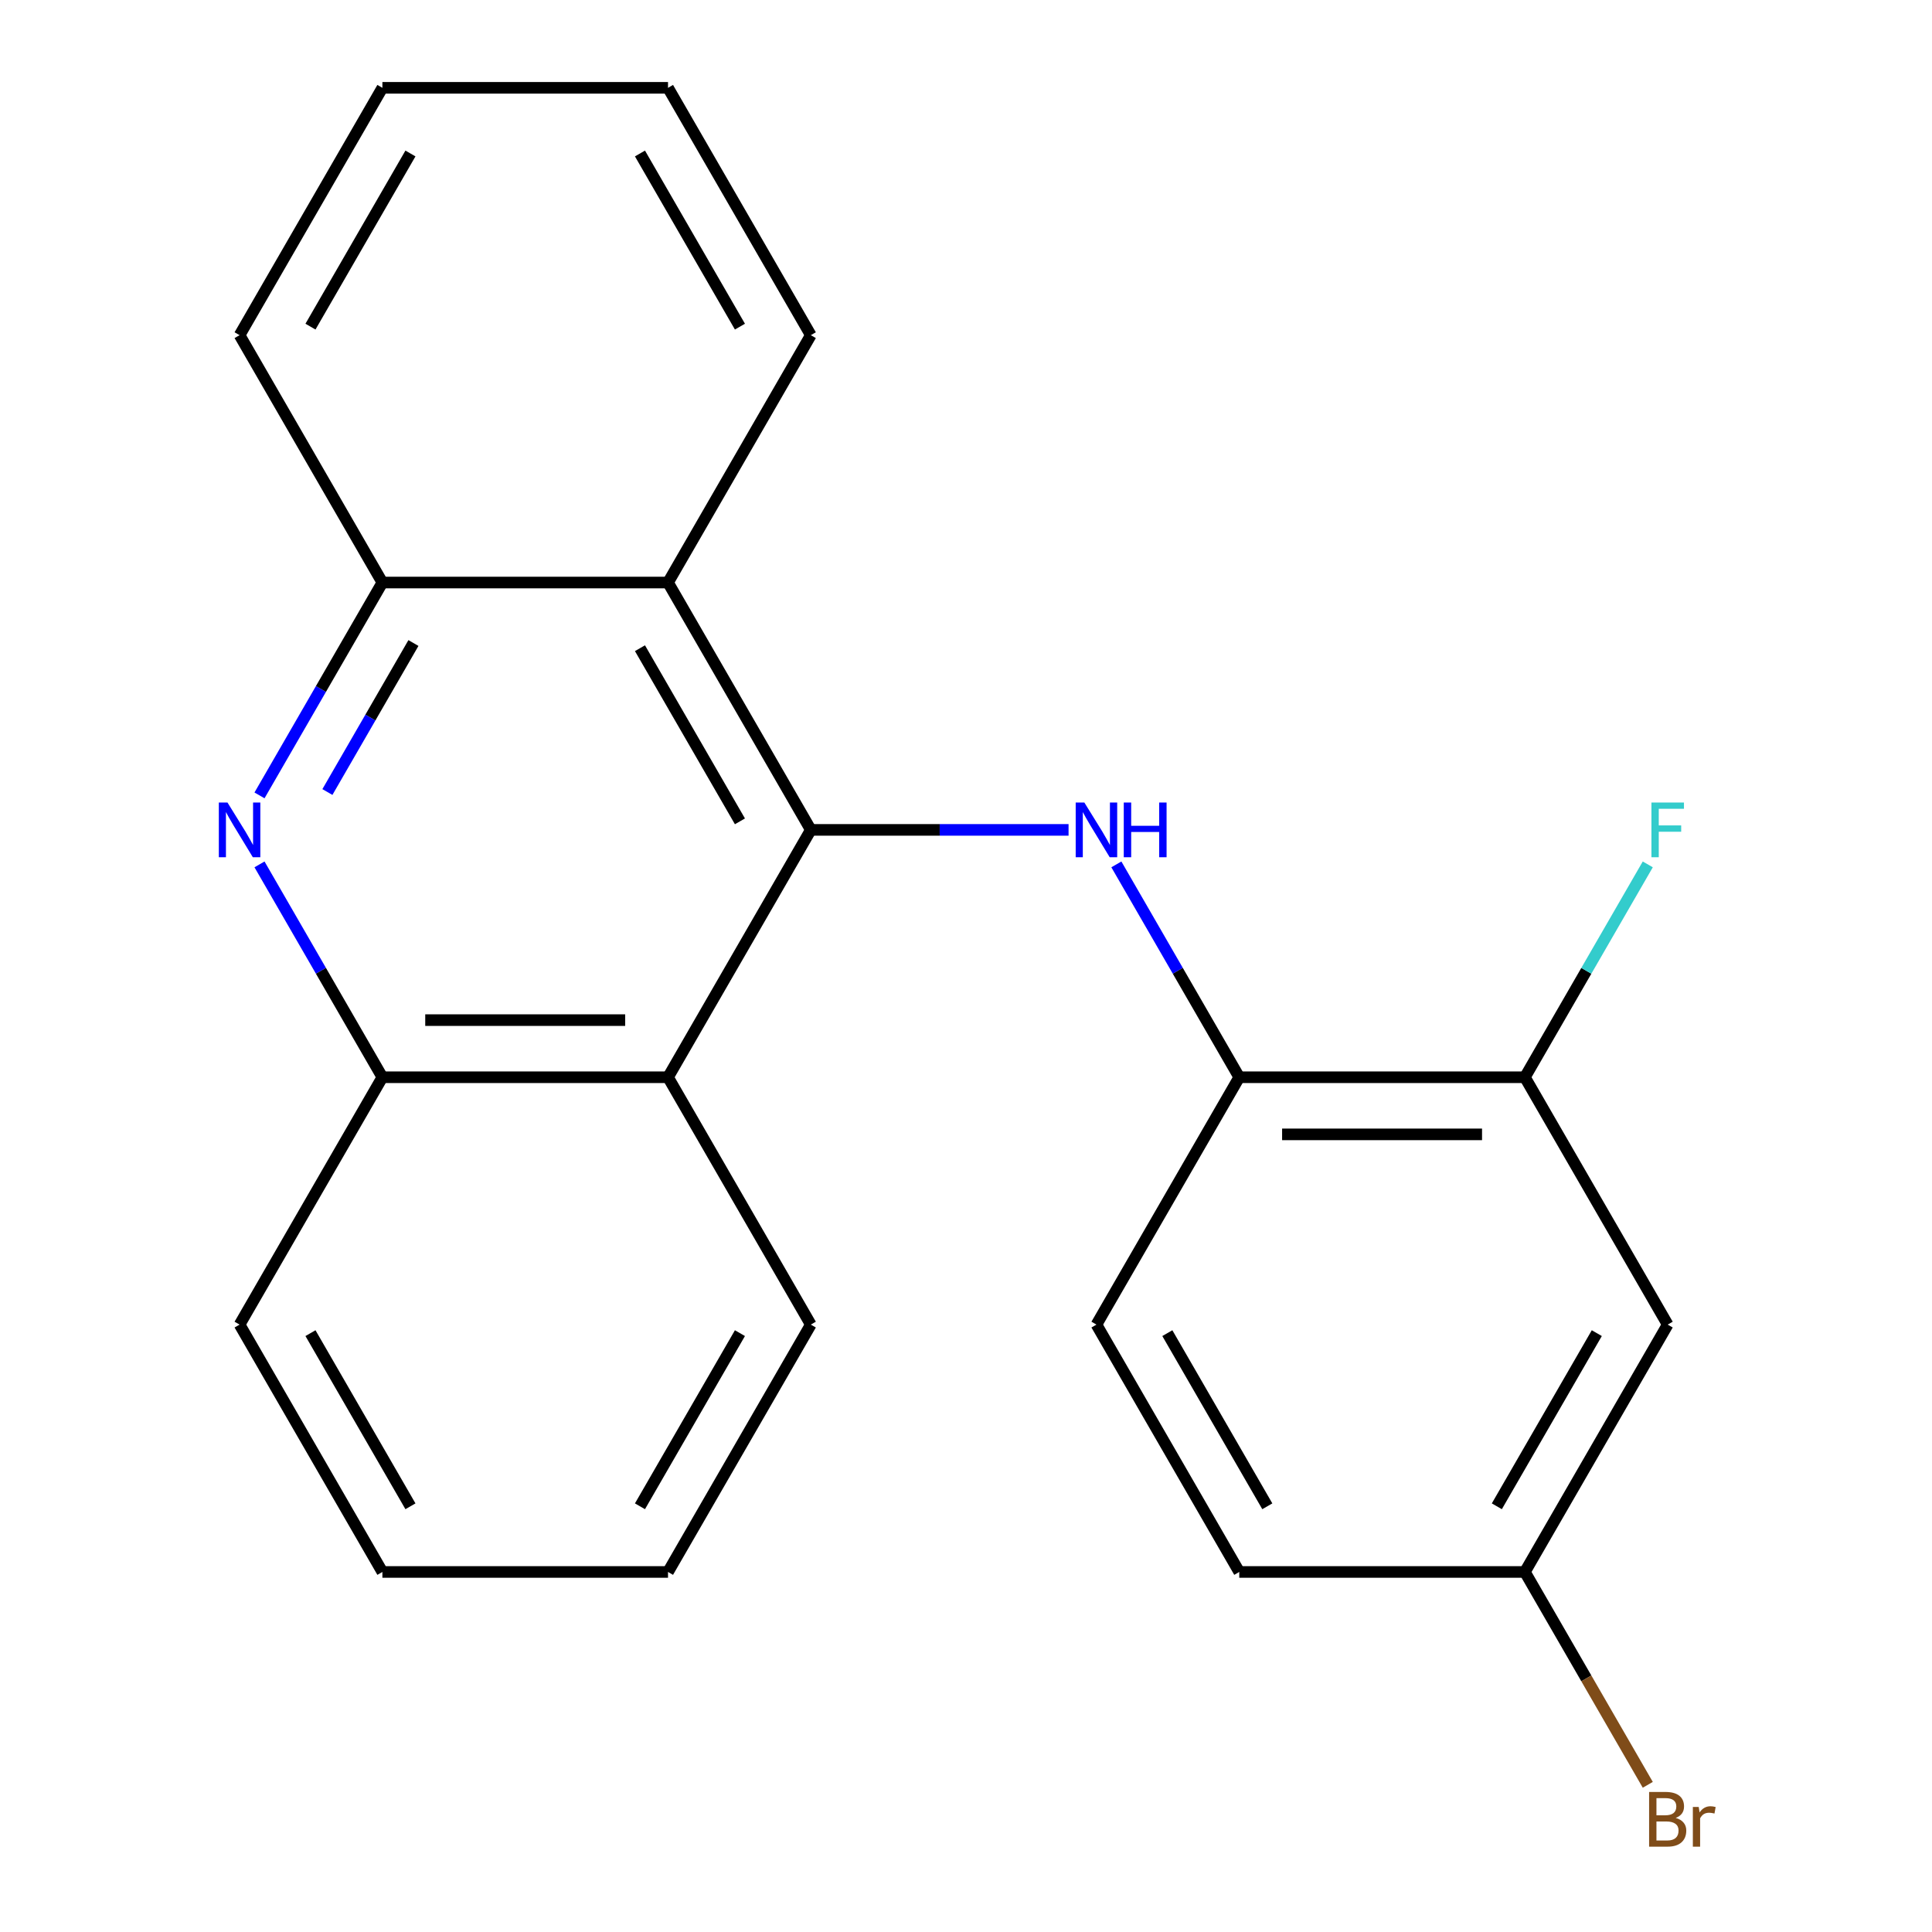 <?xml version='1.0' encoding='iso-8859-1'?>
<svg version='1.1' baseProfile='full'
              xmlns='http://www.w3.org/2000/svg'
                      xmlns:rdkit='http://www.rdkit.org/xml'
                      xmlns:xlink='http://www.w3.org/1999/xlink'
                  xml:space='preserve'
width='1000px' height='1000px' viewBox='0 0 1000 1000'>
<!-- END OF HEADER -->
<rect style='opacity:1.0;fill:#FFFFFF;stroke:none' width='1000' height='1000' x='0' y='0'> </rect>
<path class='bond-0' d='M 419.682,429.549 L 486.383,429.549' style='fill:none;fill-rule:evenodd;stroke:#000000;stroke-width:6px;stroke-linecap:butt;stroke-linejoin:miter;stroke-opacity:1' />
<path class='bond-0' d='M 486.383,429.549 L 553.084,429.549' style='fill:none;fill-rule:evenodd;stroke:#0000FF;stroke-width:6px;stroke-linecap:butt;stroke-linejoin:miter;stroke-opacity:1' />
<path class='bond-2' d='M 419.682,429.549 L 345.763,557.581' style='fill:none;fill-rule:evenodd;stroke:#000000;stroke-width:6px;stroke-linecap:butt;stroke-linejoin:miter;stroke-opacity:1' />
<path class='bond-3' d='M 419.682,429.549 L 345.763,301.518' style='fill:none;fill-rule:evenodd;stroke:#000000;stroke-width:6px;stroke-linecap:butt;stroke-linejoin:miter;stroke-opacity:1' />
<path class='bond-3' d='M 382.988,425.128 L 331.245,335.506' style='fill:none;fill-rule:evenodd;stroke:#000000;stroke-width:6px;stroke-linecap:butt;stroke-linejoin:miter;stroke-opacity:1' />
<path class='bond-6' d='M 577.829,447.405 L 609.634,502.493' style='fill:none;fill-rule:evenodd;stroke:#0000FF;stroke-width:6px;stroke-linecap:butt;stroke-linejoin:miter;stroke-opacity:1' />
<path class='bond-6' d='M 609.634,502.493 L 641.439,557.581' style='fill:none;fill-rule:evenodd;stroke:#000000;stroke-width:6px;stroke-linecap:butt;stroke-linejoin:miter;stroke-opacity:1' />
<path class='bond-1' d='M 134.315,411.693 L 166.12,356.605' style='fill:none;fill-rule:evenodd;stroke:#0000FF;stroke-width:6px;stroke-linecap:butt;stroke-linejoin:miter;stroke-opacity:1' />
<path class='bond-1' d='M 166.12,356.605 L 197.925,301.518' style='fill:none;fill-rule:evenodd;stroke:#000000;stroke-width:6px;stroke-linecap:butt;stroke-linejoin:miter;stroke-opacity:1' />
<path class='bond-1' d='M 169.463,409.951 L 191.726,371.389' style='fill:none;fill-rule:evenodd;stroke:#0000FF;stroke-width:6px;stroke-linecap:butt;stroke-linejoin:miter;stroke-opacity:1' />
<path class='bond-1' d='M 191.726,371.389 L 213.99,332.828' style='fill:none;fill-rule:evenodd;stroke:#000000;stroke-width:6px;stroke-linecap:butt;stroke-linejoin:miter;stroke-opacity:1' />
<path class='bond-22' d='M 134.315,447.405 L 166.12,502.493' style='fill:none;fill-rule:evenodd;stroke:#0000FF;stroke-width:6px;stroke-linecap:butt;stroke-linejoin:miter;stroke-opacity:1' />
<path class='bond-22' d='M 166.12,502.493 L 197.925,557.581' style='fill:none;fill-rule:evenodd;stroke:#000000;stroke-width:6px;stroke-linecap:butt;stroke-linejoin:miter;stroke-opacity:1' />
<path class='bond-4' d='M 345.763,557.581 L 197.925,557.581' style='fill:none;fill-rule:evenodd;stroke:#000000;stroke-width:6px;stroke-linecap:butt;stroke-linejoin:miter;stroke-opacity:1' />
<path class='bond-4' d='M 323.587,528.013 L 220.101,528.013' style='fill:none;fill-rule:evenodd;stroke:#000000;stroke-width:6px;stroke-linecap:butt;stroke-linejoin:miter;stroke-opacity:1' />
<path class='bond-15' d='M 345.763,557.581 L 419.682,685.612' style='fill:none;fill-rule:evenodd;stroke:#000000;stroke-width:6px;stroke-linecap:butt;stroke-linejoin:miter;stroke-opacity:1' />
<path class='bond-5' d='M 345.763,301.518 L 197.925,301.518' style='fill:none;fill-rule:evenodd;stroke:#000000;stroke-width:6px;stroke-linecap:butt;stroke-linejoin:miter;stroke-opacity:1' />
<path class='bond-14' d='M 345.763,301.518 L 419.682,173.486' style='fill:none;fill-rule:evenodd;stroke:#000000;stroke-width:6px;stroke-linecap:butt;stroke-linejoin:miter;stroke-opacity:1' />
<path class='bond-16' d='M 197.925,557.581 L 124.006,685.612' style='fill:none;fill-rule:evenodd;stroke:#000000;stroke-width:6px;stroke-linecap:butt;stroke-linejoin:miter;stroke-opacity:1' />
<path class='bond-17' d='M 197.925,301.518 L 124.006,173.486' style='fill:none;fill-rule:evenodd;stroke:#000000;stroke-width:6px;stroke-linecap:butt;stroke-linejoin:miter;stroke-opacity:1' />
<path class='bond-7' d='M 641.439,557.581 L 789.277,557.581' style='fill:none;fill-rule:evenodd;stroke:#000000;stroke-width:6px;stroke-linecap:butt;stroke-linejoin:miter;stroke-opacity:1' />
<path class='bond-7' d='M 663.615,587.148 L 767.102,587.148' style='fill:none;fill-rule:evenodd;stroke:#000000;stroke-width:6px;stroke-linecap:butt;stroke-linejoin:miter;stroke-opacity:1' />
<path class='bond-9' d='M 641.439,557.581 L 567.52,685.612' style='fill:none;fill-rule:evenodd;stroke:#000000;stroke-width:6px;stroke-linecap:butt;stroke-linejoin:miter;stroke-opacity:1' />
<path class='bond-8' d='M 789.277,557.581 L 863.196,685.612' style='fill:none;fill-rule:evenodd;stroke:#000000;stroke-width:6px;stroke-linecap:butt;stroke-linejoin:miter;stroke-opacity:1' />
<path class='bond-11' d='M 789.277,557.581 L 821.082,502.493' style='fill:none;fill-rule:evenodd;stroke:#000000;stroke-width:6px;stroke-linecap:butt;stroke-linejoin:miter;stroke-opacity:1' />
<path class='bond-11' d='M 821.082,502.493 L 852.887,447.405' style='fill:none;fill-rule:evenodd;stroke:#33CCCC;stroke-width:6px;stroke-linecap:butt;stroke-linejoin:miter;stroke-opacity:1' />
<path class='bond-25' d='M 863.196,685.612 L 789.277,813.644' style='fill:none;fill-rule:evenodd;stroke:#000000;stroke-width:6px;stroke-linecap:butt;stroke-linejoin:miter;stroke-opacity:1' />
<path class='bond-25' d='M 826.502,690.033 L 774.759,779.655' style='fill:none;fill-rule:evenodd;stroke:#000000;stroke-width:6px;stroke-linecap:butt;stroke-linejoin:miter;stroke-opacity:1' />
<path class='bond-12' d='M 567.52,685.612 L 641.439,813.644' style='fill:none;fill-rule:evenodd;stroke:#000000;stroke-width:6px;stroke-linecap:butt;stroke-linejoin:miter;stroke-opacity:1' />
<path class='bond-12' d='M 604.214,690.033 L 655.958,779.655' style='fill:none;fill-rule:evenodd;stroke:#000000;stroke-width:6px;stroke-linecap:butt;stroke-linejoin:miter;stroke-opacity:1' />
<path class='bond-10' d='M 789.277,813.644 L 641.439,813.644' style='fill:none;fill-rule:evenodd;stroke:#000000;stroke-width:6px;stroke-linecap:butt;stroke-linejoin:miter;stroke-opacity:1' />
<path class='bond-13' d='M 789.277,813.644 L 821.082,868.732' style='fill:none;fill-rule:evenodd;stroke:#000000;stroke-width:6px;stroke-linecap:butt;stroke-linejoin:miter;stroke-opacity:1' />
<path class='bond-13' d='M 821.082,868.732 L 852.887,923.819' style='fill:none;fill-rule:evenodd;stroke:#7F4C19;stroke-width:6px;stroke-linecap:butt;stroke-linejoin:miter;stroke-opacity:1' />
<path class='bond-18' d='M 419.682,173.486 L 345.763,45.455' style='fill:none;fill-rule:evenodd;stroke:#000000;stroke-width:6px;stroke-linecap:butt;stroke-linejoin:miter;stroke-opacity:1' />
<path class='bond-18' d='M 382.988,169.065 L 331.245,79.443' style='fill:none;fill-rule:evenodd;stroke:#000000;stroke-width:6px;stroke-linecap:butt;stroke-linejoin:miter;stroke-opacity:1' />
<path class='bond-19' d='M 419.682,685.612 L 345.763,813.644' style='fill:none;fill-rule:evenodd;stroke:#000000;stroke-width:6px;stroke-linecap:butt;stroke-linejoin:miter;stroke-opacity:1' />
<path class='bond-19' d='M 382.988,690.033 L 331.245,779.655' style='fill:none;fill-rule:evenodd;stroke:#000000;stroke-width:6px;stroke-linecap:butt;stroke-linejoin:miter;stroke-opacity:1' />
<path class='bond-24' d='M 124.006,685.612 L 197.925,813.644' style='fill:none;fill-rule:evenodd;stroke:#000000;stroke-width:6px;stroke-linecap:butt;stroke-linejoin:miter;stroke-opacity:1' />
<path class='bond-24' d='M 160.7,690.033 L 212.444,779.655' style='fill:none;fill-rule:evenodd;stroke:#000000;stroke-width:6px;stroke-linecap:butt;stroke-linejoin:miter;stroke-opacity:1' />
<path class='bond-23' d='M 124.006,173.486 L 197.925,45.455' style='fill:none;fill-rule:evenodd;stroke:#000000;stroke-width:6px;stroke-linecap:butt;stroke-linejoin:miter;stroke-opacity:1' />
<path class='bond-23' d='M 160.7,169.065 L 212.444,79.443' style='fill:none;fill-rule:evenodd;stroke:#000000;stroke-width:6px;stroke-linecap:butt;stroke-linejoin:miter;stroke-opacity:1' />
<path class='bond-21' d='M 345.763,45.455 L 197.925,45.455' style='fill:none;fill-rule:evenodd;stroke:#000000;stroke-width:6px;stroke-linecap:butt;stroke-linejoin:miter;stroke-opacity:1' />
<path class='bond-20' d='M 345.763,813.644 L 197.925,813.644' style='fill:none;fill-rule:evenodd;stroke:#000000;stroke-width:6px;stroke-linecap:butt;stroke-linejoin:miter;stroke-opacity:1' />
<path  class='atom-1' d='M 561.26 415.389
L 570.54 430.389
Q 571.46 431.869, 572.94 434.549
Q 574.42 437.229, 574.5 437.389
L 574.5 415.389
L 578.26 415.389
L 578.26 443.709
L 574.38 443.709
L 564.42 427.309
Q 563.26 425.389, 562.02 423.189
Q 560.82 420.989, 560.46 420.309
L 560.46 443.709
L 556.78 443.709
L 556.78 415.389
L 561.26 415.389
' fill='#0000FF'/>
<path  class='atom-1' d='M 581.66 415.389
L 585.5 415.389
L 585.5 427.429
L 599.98 427.429
L 599.98 415.389
L 603.82 415.389
L 603.82 443.709
L 599.98 443.709
L 599.98 430.629
L 585.5 430.629
L 585.5 443.709
L 581.66 443.709
L 581.66 415.389
' fill='#0000FF'/>
<path  class='atom-2' d='M 117.746 415.389
L 127.026 430.389
Q 127.946 431.869, 129.426 434.549
Q 130.906 437.229, 130.986 437.389
L 130.986 415.389
L 134.746 415.389
L 134.746 443.709
L 130.866 443.709
L 120.906 427.309
Q 119.746 425.389, 118.506 423.189
Q 117.306 420.989, 116.946 420.309
L 116.946 443.709
L 113.266 443.709
L 113.266 415.389
L 117.746 415.389
' fill='#0000FF'/>
<path  class='atom-12' d='M 854.776 415.389
L 871.616 415.389
L 871.616 418.629
L 858.576 418.629
L 858.576 427.229
L 870.176 427.229
L 870.176 430.509
L 858.576 430.509
L 858.576 443.709
L 854.776 443.709
L 854.776 415.389
' fill='#33CCCC'/>
<path  class='atom-14' d='M 867.336 940.955
Q 870.056 941.715, 871.416 943.395
Q 872.816 945.035, 872.816 947.475
Q 872.816 951.395, 870.296 953.635
Q 867.816 955.835, 863.096 955.835
L 853.576 955.835
L 853.576 927.515
L 861.936 927.515
Q 866.776 927.515, 869.216 929.475
Q 871.656 931.435, 871.656 935.035
Q 871.656 939.315, 867.336 940.955
M 857.376 930.715
L 857.376 939.595
L 861.936 939.595
Q 864.736 939.595, 866.176 938.475
Q 867.656 937.315, 867.656 935.035
Q 867.656 930.715, 861.936 930.715
L 857.376 930.715
M 863.096 952.635
Q 865.856 952.635, 867.336 951.315
Q 868.816 949.995, 868.816 947.475
Q 868.816 945.155, 867.176 943.995
Q 865.576 942.795, 862.496 942.795
L 857.376 942.795
L 857.376 952.635
L 863.096 952.635
' fill='#7F4C19'/>
<path  class='atom-14' d='M 879.256 935.275
L 879.696 938.115
Q 881.856 934.915, 885.376 934.915
Q 886.496 934.915, 888.016 935.315
L 887.416 938.675
Q 885.696 938.275, 884.736 938.275
Q 883.056 938.275, 881.936 938.955
Q 880.856 939.595, 879.976 941.155
L 879.976 955.835
L 876.216 955.835
L 876.216 935.275
L 879.256 935.275
' fill='#7F4C19'/>
</svg>
